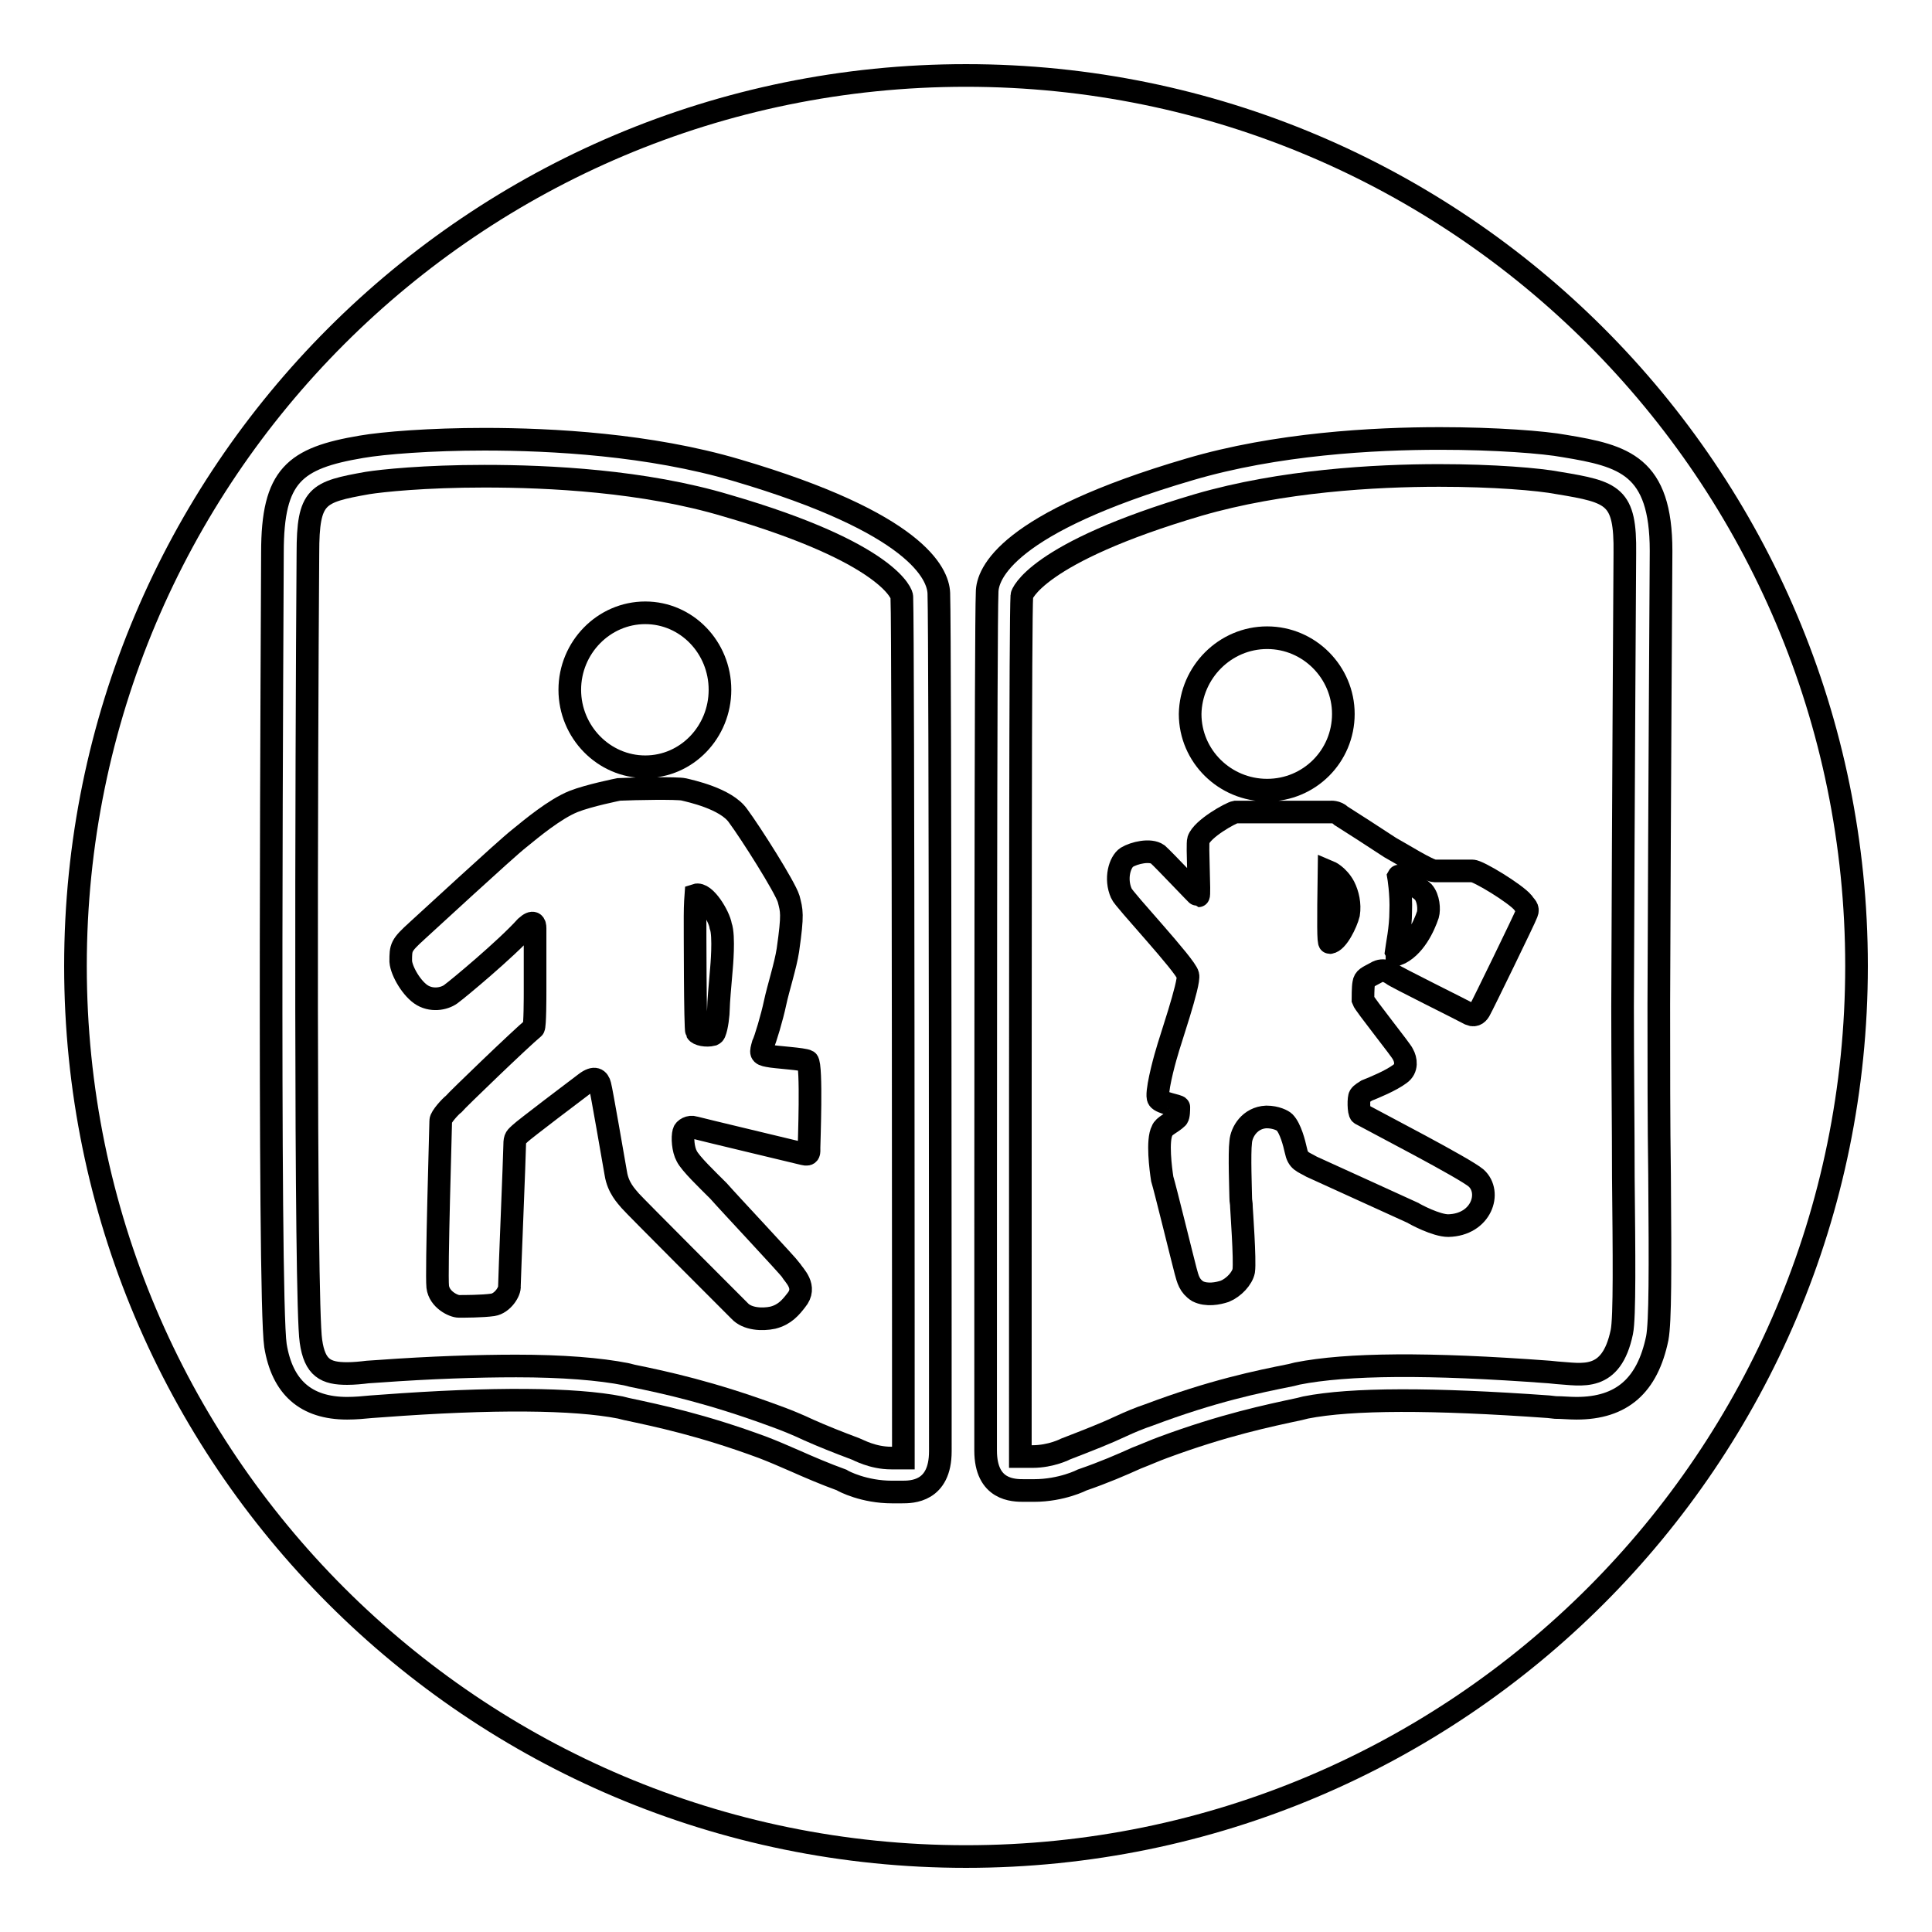 <?xml version="1.0" encoding="utf-8"?>
<!-- Svg Vector Icons : http://www.onlinewebfonts.com/icon -->
<!DOCTYPE svg PUBLIC "-//W3C//DTD SVG 1.1//EN" "http://www.w3.org/Graphics/SVG/1.1/DTD/svg11.dtd">
<svg version="1.1" xmlns="http://www.w3.org/2000/svg" xmlns:xlink="http://www.w3.org/1999/xlink" x="0px" y="0px" viewBox="0 0 256 256" enable-background="new 0 0 256 256" xml:space="preserve">
<g><g><path stroke-width="3" fill-opacity="0" stroke="#000000"  d="M176.1,115.5c-0.1,7-0.1,9.4,0.1,9.4c1-0.1,2.2-2.6,2.5-3.8c0.2-1.3-0.1-2.6-0.6-3.6C177.3,116,176.1,115.5,176.1,115.5z"/><path stroke-width="3" fill-opacity="0" stroke="#000000"  d="M185.1,126.5c2.3-0.9,3.6-3.8,4.1-5.3c0.2-0.7,0.1-2.2-0.6-3c-0.6-0.6-3.2-2.3-3.3-2.1c0,0,0.4,2.3,0.3,4.7c0,2.2-0.5,4.5-0.6,5.3C185.1,126.3,185.1,126.5,185.1,126.5z"/><path stroke-width="3" fill-opacity="0" stroke="#000000"  d="M92.2,118.6c0,0-0.1,1.3-0.1,2.8c0,1.3,0,15,0.2,15.3c0.2,0.4,1.3,0.6,2.1,0.4c0.2-0.1,0.2-0.1,0.3-0.3c0.3-0.7,0.5-2.4,0.5-3.2c0-0.7,0.2-3,0.4-5.3c0,0,0.4-4.3-0.1-5.6C95.3,121.4,93.4,118.2,92.2,118.6z"/><path stroke-width="3" fill-opacity="0" stroke="#000000"  d="M96.3,67c-11-3.3-23.6-3.9-32.1-3.9c-8,0-13.6,0.6-15.5,0.9c-6.7,1.2-7.9,1.6-7.9,9.3c-0.2,27.3-0.4,99.2,0.4,104.4c0.5,3.6,2,4.3,4.8,4.3c0.9,0,1.9-0.1,2.7-0.2l1.5-0.1c6.9-0.5,13.1-0.7,18.2-0.7c6.1,0,11.1,0.4,14.6,1.1l0.8,0.2c4.4,0.9,10.4,2.2,18.8,5.3c1.4,0.5,2.9,1.1,4.6,1.9c1.8,0.8,3.8,1.6,6.2,2.5c0.3,0.1,2.2,1.2,4.7,1.2l1.3,0c0.1,0,0.2,0,0.3,0c0-0.1,0-0.3,0-0.6c0-4.4,0-107.9-0.2-113.5C119.6,78.9,118,73.3,96.3,67z M85.5,81.2c5.5,0,9.9,4.6,9.9,10.2c0,5.6-4.4,10.2-9.9,10.2s-10-4.6-10-10.2C75.5,85.8,80,81.2,85.5,81.2z M107.2,152.1c0,0.6,0.1,1-0.7,0.8c-0.8-0.2-13.8-3.3-14.5-3.5c-0.6-0.2-1.3,0.2-1.4,0.6c-0.2,0.7-0.1,2.3,0.4,3.2c0.5,1,2.7,3.1,4.2,4.6c1.4,1.6,9.2,9.9,9.6,10.5c0.4,0.7,2.2,2.2,0.7,4c-0.7,0.9-1.5,1.9-3.1,2.3c-1.4,0.3-3.4,0.2-4.4-0.9c-1-1-14-14-14.5-14.6c-0.5-0.6-1.6-1.7-1.9-3.6c-0.3-1.7-1.9-11-2.1-11.7c-0.2-0.8-0.7-1.2-1.9-0.3c-1.2,0.9-8.2,6.2-8.7,6.7c-0.5,0.5-0.7,0.5-0.7,1.5c0,1-0.7,18-0.7,18.7c0.1,0.7-0.9,2.3-2.2,2.5c-1.4,0.2-3.8,0.2-4.5,0.2s-2.6-0.9-2.8-2.6c-0.2-1.8,0.4-21.4,0.4-22c0-0.5,1.3-1.9,1.7-2.2c0.5-0.6,8.8-8.6,10.6-10.1c0.2-0.2,0.2-4.2,0.2-4.8c0-0.7,0-7.9,0-8.4c0-0.6-0.2-1.1-1.2-0.2c-2.7,3-9.1,8.3-9.8,8.8c-0.8,0.7-2.5,1.1-3.9,0.3c-1.4-0.8-2.8-3.2-2.9-4.5c0-1.9,0-2.1,2.2-4.1c0.9-0.8,11.7-10.8,13.5-12.2c1.6-1.3,4.7-3.9,7.2-4.9c2-0.8,6-1.6,6-1.6c2.2-0.1,7.7-0.2,8.6,0c0.8,0.2,5.6,1.2,7.2,3.5c1.7,2.3,6.2,9.4,6.7,11c0.4,1.6,0.6,1.9-0.1,6.8c-0.3,2-1.3,5.1-1.7,7c-0.4,1.9-1.3,4.9-1.6,5.5c-0.3,1.1-0.4,1.3,0.7,1.5c0.9,0.2,4.7,0.4,5.2,0.7C107.6,141.1,107.2,151.6,107.2,152.1z"/><path stroke-width="3" fill-opacity="0" stroke="#000000"  d="M206.5,64c-2.6-0.5-8.6-1-15.8-1c-8.5,0-20.9,0.7-31.9,3.9c-21.7,6.4-23.4,11.9-23.4,12c-0.2,3.4-0.2,43.9-0.2,111.2v2.3c0,0.2,0,0.4,0,0.6c0.1,0,0.2,0,0.3,0l1.3,0c2.5,0,4.4-1,4.4-1c3.1-1.2,5.4-2.1,7.3-3c1.3-0.6,2.5-1.1,3.7-1.5c8.5-3.2,14.4-4.4,18.9-5.3l0.8-0.2c6.6-1.3,17.3-1.4,33.4-0.2l1,0.1c3.3,0.2,7.2,1.3,8.6-5.4c0.4-1.9,0.3-10.5,0.2-20.5c0-6.7-0.1-14.4-0.1-22.6c0.1-28.4,0.3-60.1,0.3-60.1C215.4,65.7,213.8,65.2,206.5,64z M167.9,84.5c5.6,0,10.1,4.6,10.1,10.1c0,5.6-4.5,10.1-10.1,10.1c-5.6,0-10.2-4.5-10.2-10.1C157.8,89.1,162.3,84.5,167.9,84.5z M180.6,132.5c0.2,0.6,5.2,6.8,5.3,7.2c0.4,0.7,0.6,1.9-0.4,2.6c-1.2,0.9-3.4,1.8-4.4,2.2c-0.3,0.2-0.7,0.4-0.9,0.7c-0.2,0.2-0.2,2.2,0.1,2.4c2,1.1,13.8,7.2,15.3,8.5c2.1,1.9,0.7,6.2-3.7,6.3c-1.6,0-4.4-1.5-4.7-1.7c-0.4-0.2-13-5.9-13.4-6.1c-1.2-0.7-1.8-0.7-2.1-2.2c-0.2-0.9-0.7-2.9-1.5-3.7c-0.2-0.2-1.1-0.7-2.4-0.7c-2.2,0.1-3.3,2-3.4,3.3c-0.2,1.5,0,6.7,0,7.3c0,0.7,0.1,0.7,0.1,1.4c0,0.2,0.5,7,0.3,8.4c-0.2,1-1.3,2.2-2.5,2.7c-0.9,0.3-2.4,0.6-3.6,0c-1.1-0.7-1.3-1.6-1.6-2.7c-0.3-1.1-2.7-10.9-3.1-12.2c-0.2-1.3-0.7-5.1,0-6.4c0.2-0.6,1.3-1,2-1.7c0.2-0.2,0.2-1.1,0.2-1.4c0-0.2-2.3-0.5-2.7-1.1s0.7-4.8,1.1-6.1c0.3-1.2,3.1-9.3,2.8-10.3c-0.3-1.3-8.5-10-8.8-10.8c-0.9-2-0.2-4.2,0.7-4.8c1-0.6,3.1-1.1,4.1-0.4c0.9,0.8,5.3,5.5,5.4,5.5c0.2,0-0.2-6.8,0-7.4c0.5-1.5,4.3-3.6,4.9-3.7h12.6c0,0,0.8-0.1,1.4,0.5c0.5,0.3,5.3,3.4,6.5,4.2c1.3,0.7,5.1,3.1,5.9,3.1c1.1,0,4.2,0,5,0s5.7,3,6.7,4.2c0.3,0.5,0.8,0.7,0.5,1.4c-0.2,0.6-5.9,12.3-6.2,12.8c-0.2,0.4-0.6,0.9-1.3,0.6c-0.7-0.4-10.2-5.1-10.3-5.3c-0.2-0.1-1.1-0.9-2.2-0.2c-1.1,0.6-1.5,0.7-1.6,1.4C180.6,130.8,180.6,132.2,180.6,132.5z"/><path stroke-width="3" fill-opacity="0" stroke="#000000"  d="M128,10C62.8,10,10,62.8,10,128c0,65.2,52.8,118,118,118c65.2,0,118-52.8,118-118C246,62.8,193.2,10,128,10z M119.5,197.7l-1.3,0c-3.7,0-6.4-1.4-6.7-1.6c-2.2-0.8-4.3-1.7-6.1-2.5c-1.6-0.7-3-1.3-4.3-1.8c-8.1-3-13.9-4.2-18.1-5.1l-0.8-0.2c-6.1-1.2-16.9-1.3-31.6-0.2l-1.4,0.1c-1,0.1-2.1,0.2-3.2,0.2c-5.5,0-8.6-2.8-9.5-8.3c-1-6.6-0.4-101-0.4-105.1c0-10.2,2.9-12.5,11.8-14c2.9-0.5,9.1-1,16.3-1c8.9,0,21.9,0.7,33.4,4.1c23.8,7,26.7,13.7,26.8,16.3c0.2,5.8,0.2,109.3,0.2,113.7C124.6,197.7,120.8,197.7,119.5,197.7z M219.6,177.3c-1.3,6.3-4.7,9.3-10.7,9.3l0,0c-1,0-1.9-0.1-2.8-0.1l-0.9-0.1c-15.4-1.1-26.1-1.1-32.2,0.1l-0.8,0.2c-4.2,0.9-10,2.1-18.1,5.1c-1.1,0.4-2.2,0.9-3.5,1.4c-2,0.9-4.3,1.9-7.2,2.9c0,0-2.7,1.4-6.4,1.4l-1.3,0c-1.4,0-5.1,0-5.1-5.3v-2.3c0-39.6,0-106.8,0.2-111.4c0-2.5,2.6-9.2,26.8-16.3c11.5-3.4,24.4-4.1,33.2-4.1c7.4,0,13.8,0.5,16.5,1c7.9,1.3,12.8,2.6,12.8,13.9c0,0-0.2,31.8-0.3,60.1c0,8.1,0,15.8,0.1,22.5C220,168.5,220,175.1,219.6,177.3z"/></g></g>
</svg>